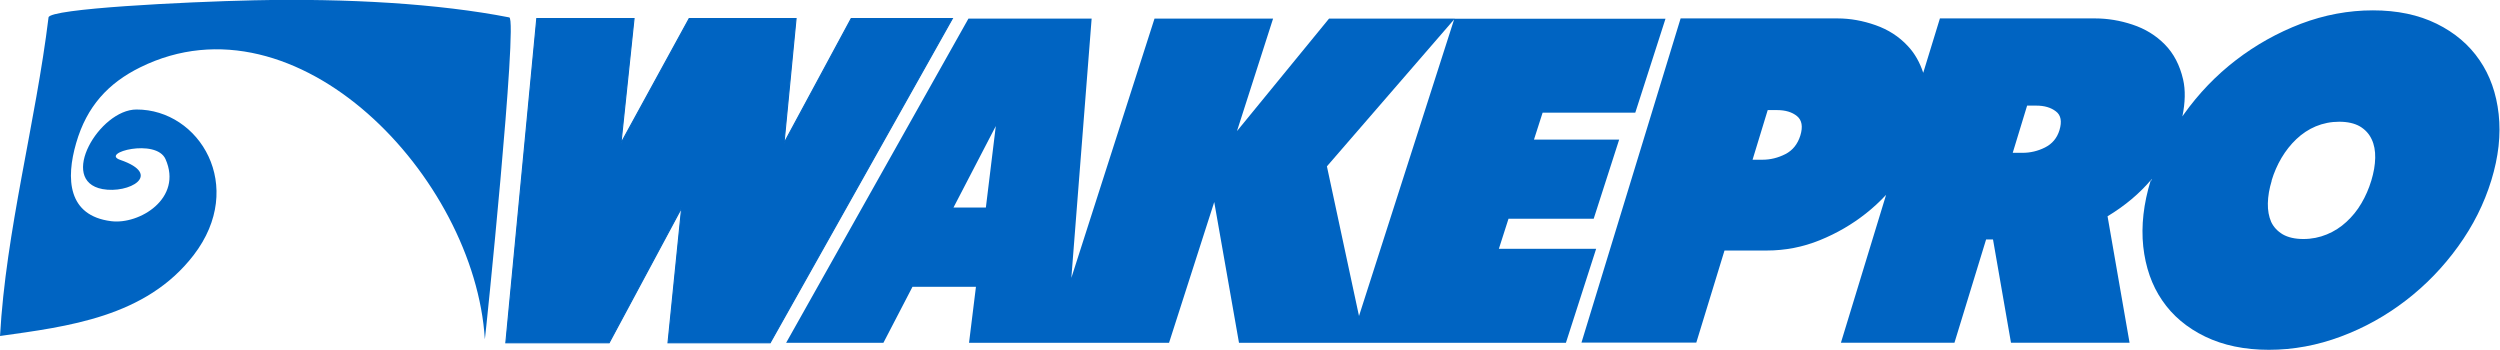 <?xml version="1.0" encoding="UTF-8"?>
<!DOCTYPE svg PUBLIC "-//W3C//DTD SVG 1.1//EN" "http://www.w3.org/Graphics/SVG/1.1/DTD/svg11.dtd">
<!-- Creator: CorelDRAW X5 -->
<svg xmlns="http://www.w3.org/2000/svg" xml:space="preserve" width="174.407mm" height="24.424mm" style="shape-rendering:geometricPrecision; text-rendering:geometricPrecision; image-rendering:optimizeQuality; fill-rule:evenodd; clip-rule:evenodd"
viewBox="0 0 17373 2433"
 xmlns:xlink="http://www.w3.org/1999/xlink">
 <defs>
  <style type="text/css">
   <![CDATA[
    .str0 {stroke:#0064C2;stroke-width:7.59}
    .fil0 {fill:#27559C}
    .fil3 {fill:#0064C2}
    .fil1 {fill:#27559C;fill-rule:nonzero}
    .fil2 {fill:#0064C2;fill-rule:nonzero}
   ]]>
  </style>
 </defs>
<symbol id="Fm1-79-0" viewBox="32508 3235 5796 1315">
 <polygon class="fil0" points="38305,4550 32508,4550 34142,3235 38305,3235 "/>
</symbol>
<symbol id="Fm1-125-0" viewBox="32508 3235 5796 1315">
 <polygon class="fil0" points="38305,4550 32508,4550 34142,3235 38305,3235 "/>
</symbol>
<symbol id="Fm1-68-0" viewBox="24631 1448 13674 3102">
 <polygon class="fil0" points="38305,4550 24631,4550 28484,1448 38305,1448 "/>
</symbol>
<symbol id="Fm1-28-0" viewBox="32508 3235 5796 1315">
 <polygon class="fil0" points="38305,4550 32508,4550 34142,3235 38305,3235 "/>
</symbol>
<symbol id="Fm1-60-0" viewBox="32508 3235 5796 1315">
 <polygon class="fil0" points="38305,4550 32508,4550 34142,3235 38305,3235 "/>
</symbol>
<symbol id="Fm1-20-0" viewBox="32508 3235 5796 1315">
 <polygon class="fil0" points="38305,4550 32508,4550 34142,3235 38305,3235 "/>
</symbol>
<symbol id="Fm0-4-0" viewBox="14749 -15367 6631 1928">
 <path class="fil1" d="M15516 -14821l0 285 -244 0 0 545c0,110 2,175 7,193 5,18 15,33 32,45 17,12 37,18 60,18 33,0 81,-12 144,-34l30 277c-83,36 -177,53 -283,53 -64,0 -122,-11 -174,-32 -52,-22 -89,-50 -114,-84 -24,-34 -41,-81 -50,-139 -7,-41 -11,-126 -11,-252l0 -589 -164 0 0 -285 164 0 0 -269 359 -208 0 477 244 0zm460 1351l-357 0 0 -1351 332 0 0 192c57,-91 108,-151 153,-179 46,-29 97,-43 155,-43 82,0 160,23 235,68l-111 311c-60,-39 -116,-58 -168,-58 -50,0 -93,13 -127,41 -35,27 -62,77 -82,149 -20,72 -30,223 -30,453l0 417zm1277 -430l357 60c-46,131 -118,230 -217,298 -99,69 -222,102 -371,102 -235,0 -409,-76 -522,-230 -89,-123 -134,-278 -134,-466 0,-224 59,-400 176,-526 117,-127 265,-190 444,-190 201,0 360,66 476,199 116,133 172,336 167,610l-896 0c3,106 31,189 86,247 55,59 124,89 206,89 56,0 103,-15 141,-46 38,-31 67,-80 86,-148zm20 -361c-3,-104 -29,-182 -80,-236 -51,-54 -113,-81 -186,-81 -78,0 -142,29 -193,86 -51,56 -76,134 -75,232l534 0zm390 406l359 -55c15,69 46,122 93,159 46,36 112,54 196,54 93,0 162,-17 208,-51 32,-23 47,-56 47,-95 0,-27 -9,-50 -26,-68 -18,-17 -58,-33 -119,-47 -288,-63 -471,-122 -549,-174 -107,-73 -160,-175 -160,-304 0,-117 46,-215 139,-295 93,-80 236,-120 430,-120 185,0 323,30 413,90 90,60 152,149 185,268l-337 62c-14,-53 -42,-93 -82,-121 -40,-28 -98,-42 -172,-42 -94,0 -162,13 -202,40 -27,19 -40,43 -40,73 0,26 12,47 36,65 32,24 143,57 334,101 190,43 323,96 399,159 75,64 112,152 112,266 0,124 -52,231 -155,320 -103,89 -256,133 -459,133 -184,0 -330,-37 -437,-112 -107,-74 -177,-176 -210,-304zm516 -1131l175 -380 401 0 -350 380 -226 0zm2107 565l-353 63c-12,-70 -39,-123 -81,-159 -42,-36 -96,-53 -163,-53 -89,0 -160,31 -213,92 -53,62 -79,165 -79,309 0,160 27,274 81,340 54,66 126,99 217,99 68,0 123,-19 167,-58 43,-39 74,-105 92,-199l351 60c-36,161 -107,283 -210,365 -103,83 -242,123 -416,123 -198,0 -355,-62 -473,-187 -118,-125 -176,-298 -176,-518 0,-223 59,-397 177,-521 118,-125 278,-187 479,-187 165,0 295,36 393,106 97,71 167,179 209,324zm141 -583l0 -331 357 0 0 331 -357 0zm0 1535l0 -1351 357 0 0 1351 -357 0zm594 0l0 -357 357 0 0 357 -357 0z"/>
</symbol>
<symbol id="Fm0-26-0" viewBox="33371 491 4934 4059">
 <polygon class="fil0" points="38305,4550 33371,4550 38305,491 "/>
</symbol>
<symbol id="Fm0-123-0" viewBox="33371 491 4934 4059">
 <polygon class="fil0" points="38305,4550 33371,4550 38305,491 "/>
</symbol>
<symbol id="Fm0-58-0" viewBox="33371 491 4934 4059">
 <polygon class="fil0" points="38305,4550 33371,4550 38305,491 "/>
</symbol>
<symbol id="Fm2-8-0" viewBox="32508 3235 5796 1315">
 <polygon class="fil0" points="38305,4550 32508,4550 34142,3235 38305,3235 "/>
</symbol>
<symbol id="Fm0-50-0" viewBox="33371 491 4934 4059">
 <polygon class="fil0" points="38305,4550 33371,4550 38305,491 "/>
</symbol>
<symbol id="Fm1-6-0" viewBox="33371 491 4934 4059">
 <polygon class="fil0" points="38305,4550 33371,4550 38305,491 "/>
</symbol>
<symbol id="Fm2-73-0" viewBox="22415 -7218 6300 932">
 <path class="fil1" d="M22415 -6302l0 -136 248 -284c41,-47 71,-79 90,-99 -20,1 -47,2 -80,2l-233 1 0 -145 546 0 0 124 -252 291 -89 96c48,-3 79,-4 90,-4l271 0 0 154 -590 0zm1244 0l-175 0 0 -337c0,-71 -4,-117 -11,-138 -7,-21 -20,-37 -37,-49 -17,-11 -37,-17 -61,-17 -30,0 -58,8 -82,25 -24,17 -41,39 -49,66 -9,27 -13,78 -13,152l0 299 -175 0 0 -661 162 0 0 97c58,-75 130,-112 218,-112 38,0 74,7 106,21 32,14 56,32 72,53 16,22 28,46 34,73 7,27 10,66 10,117l0 411zm244 -459l-159 -29c18,-64 48,-111 92,-142 44,-31 108,-46 194,-46 78,0 136,9 174,28 38,18 65,42 80,70 15,28 23,80 23,156l-2 204c0,58 3,101 8,128 6,27 16,57 31,89l-173 0c-4,-12 -10,-29 -17,-52 -3,-10 -5,-17 -6,-21 -30,29 -62,51 -96,65 -34,14 -70,22 -109,22 -68,0 -122,-18 -161,-55 -39,-37 -59,-84 -59,-140 0,-37 9,-70 27,-100 18,-29 43,-52 75,-67 32,-15 79,-29 139,-41 82,-15 138,-30 170,-43l0 -17c0,-34 -8,-58 -25,-72 -17,-14 -48,-21 -94,-21 -31,0 -55,6 -73,18 -17,12 -31,34 -42,64zm234 142c-22,7 -58,16 -106,27 -48,10 -80,21 -95,30 -23,16 -34,37 -34,62 0,25 9,46 27,63 18,18 41,27 70,27 32,0 62,-10 90,-31 21,-16 35,-35 42,-58 5,-15 7,-43 7,-85l0 -35zm274 317l0 -912 175 0 0 484 204 -233 215 0 -226 241 242 419 -188 0 -166 -297 -81 85 0 211 -175 0zm1086 0l0 -99c-24,35 -56,63 -95,83 -39,20 -81,30 -124,30 -44,0 -84,-10 -119,-29 -35,-20 -61,-47 -77,-82 -16,-35 -24,-84 -24,-146l0 -418 175 0 0 303c0,93 3,150 10,171 6,21 18,37 35,50 17,12 39,18 65,18 30,0 57,-8 80,-24 24,-17 40,-37 48,-61 9,-24 13,-84 13,-178l0 -279 175 0 0 661 -162 0z"/>
 <path class="fil1" d="M26620 -6464l0 162 -613 0c7,-61 27,-120 60,-175 33,-55 99,-128 196,-219 79,-73 127,-123 145,-149 24,-36 36,-72 36,-107 0,-39 -10,-69 -31,-90 -21,-21 -50,-31 -87,-31 -37,0 -65,11 -87,33 -21,22 -34,59 -37,110l-174 -17c10,-96 43,-165 98,-207 55,-42 123,-63 205,-63 90,0 161,24 212,73 51,49 77,109 77,181 0,41 -7,80 -22,117 -15,37 -38,76 -70,117 -21,27 -59,66 -114,116 -55,51 -90,84 -105,101 -15,17 -27,33 -36,48l347 0zm401 -753c89,0 158,32 207,95 59,75 89,198 89,371 0,172 -30,296 -90,372 -49,62 -118,93 -207,93 -89,0 -160,-34 -214,-102 -54,-68 -82,-190 -82,-365 0,-172 30,-295 90,-371 49,-62 118,-93 206,-93zm0 145c-21,0 -40,7 -56,20 -17,14 -30,38 -39,73 -12,45 -18,121 -18,228 0,107 6,180 16,220 11,40 24,67 41,80 17,13 35,20 56,20 21,0 40,-7 57,-20 17,-13 30,-38 39,-72 12,-45 18,-121 18,-228 0,-107 -6,-180 -16,-221 -11,-40 -24,-67 -41,-80 -17,-13 -35,-20 -56,-20zm848 771l-175 0 0 -659c-64,60 -139,104 -226,132l0 -159c45,-15 95,-43 149,-85 54,-42 90,-90 110,-146l142 0 0 916zm399 -492c-45,-19 -78,-45 -99,-79 -21,-33 -31,-70 -31,-110 0,-68 24,-124 71,-169 48,-44 115,-67 203,-67 87,0 154,22 202,67 48,44 72,101 72,169 0,42 -11,80 -33,113 -22,33 -53,58 -93,76 51,20 89,50 115,89 26,39 39,84 39,135 0,84 -27,153 -80,205 -54,53 -125,79 -214,79 -83,0 -152,-22 -207,-65 -65,-52 -98,-122 -98,-212 0,-49 12,-94 37,-136 24,-41 63,-73 116,-95zm36 -176c0,35 10,62 30,81 20,20 46,29 79,29 33,0 60,-10 80,-30 20,-20 30,-47 30,-82 0,-33 -10,-59 -30,-79 -20,-20 -46,-30 -78,-30 -34,0 -60,10 -80,30 -20,20 -30,46 -30,79zm-16 390c0,48 12,86 37,113 25,27 55,40 92,40 36,0 66,-13 90,-39 24,-26 35,-63 35,-112 0,-43 -12,-77 -36,-103 -24,-26 -55,-39 -92,-39 -43,0 -75,15 -95,44 -21,30 -31,61 -31,96z"/>
</symbol>
<symbol id="Fm0-66-0" viewBox="26665 -5025 11640 9575">
 <polygon class="fil0" points="38305,4550 26665,4550 38305,-5025 "/>
</symbol>
<symbol id="Fm0-18-0" viewBox="33371 491 4934 4059">
 <polygon class="fil0" points="38305,4550 33371,4550 38305,491 "/>
</symbol>
<symbol id="Fm0-87-0" viewBox="33371 491 4934 4059">
 <polygon class="fil0" points="38305,4550 33371,4550 38305,491 "/>
</symbol>
<symbol id="Fm1-85-0" viewBox="32508 3235 5796 1315">
 <polygon class="fil0" points="38305,4550 32508,4550 34142,3235 38305,3235 "/>
</symbol>
<symbol id="Fm0-77-0" viewBox="33371 491 4934 4059">
 <polygon class="fil0" points="38305,4550 33371,4550 38305,491 "/>
</symbol>
<symbol id="Fm1-52-0" viewBox="32508 3235 5796 1315">
 <polygon class="fil0" points="38305,4550 32508,4550 34142,3235 38305,3235 "/>
</symbol>
 <g id="Warstwa_x0020_1">
  <path class="fil2" d="M6920 876l-294 566 225 0 69 -566zm2524 1320l661 -2061 -884 1021 223 1040zm666 -2066l1464 0 -210 653 -644 0 -60 187 592 0 -177 550 -592 0 -67 209 676 0 -210 653 -1400 0 -100 0 -772 0 -172 -978 -314 978 -715 0 -109 0 -566 0 48 -389 -441 0 -202 389 -676 0 1267 -2253 856 0 -141 1802 578 -1802 824 0 -251 782 640 -782 869 0 3 0z"/>
  <polygon class="fil2 str0" points="4789,129 5532,129 5448,995 5915,129 6618,129 5352,2382 4642,2382 4737,1443 4233,2382 3515,2382 3730,129 4406,129 4315,995 "/>
  <path class="fil2" d="M12284 766l-105 344 68 0c56,0 109,-13 160,-39 51,-26 85,-69 104,-129 19,-62 11,-107 -23,-135 -34,-28 -81,-42 -139,-42l-64 0zm1867 -32l-64 0 -100 328 68 0c54,0 106,-12 156,-37 50,-25 84,-65 101,-121 18,-60 10,-104 -25,-130 -35,-27 -80,-40 -136,-40zm1636 521c-17,56 -26,108 -27,158 -1,49 7,92 23,129 17,36 44,65 81,87 37,21 85,32 143,32 58,0 112,-11 163,-32 51,-21 96,-50 136,-87 40,-37 75,-79 104,-129 29,-49 52,-102 69,-158 17,-56 26,-108 27,-158 1,-49 -7,-93 -25,-130 -18,-38 -45,-67 -82,-89 -37,-21 -85,-32 -143,-32 -58,0 -112,11 -163,32 -50,21 -95,51 -135,89 -39,37 -74,81 -103,130 -29,49 -52,102 -69,158zm-837 0l4 -12c-84,101 -187,187 -308,260l153 879 -824 0 -125 -718 -48 0 -220 718 -789 0 314 -1028c-43,46 -90,90 -141,130 -95,75 -201,137 -319,185 -118,48 -241,72 -370,72l-293 0 -196 640 -798 0 689 -2253 1091 0c88,0 176,16 264,47 88,31 163,79 224,145 48,51 83,113 107,186l116 -378 1078 0c86,0 173,14 260,43 88,29 163,75 225,138 62,63 104,144 127,243 17,74 15,160 -5,257 4,-5 8,-11 11,-16 103,-144 223,-269 361,-375 138,-106 288,-190 452,-253 164,-62 331,-93 500,-93 169,0 317,31 443,93 126,62 225,146 298,253 73,106 117,231 133,375 16,144 -1,297 -51,460 -50,163 -127,316 -231,460 -104,144 -225,269 -363,375 -138,106 -288,190 -452,251 -163,61 -330,92 -500,92 -169,0 -317,-31 -443,-92 -126,-61 -226,-145 -298,-251 -73,-106 -116,-231 -132,-375 -15,-144 2,-297 52,-460z"/>
  <path class="fil3" d="M0 2334c40,-727 248,-1484 337,-2213 7,-61 941,-108 1429,-119 648,-14 1283,23 1773,119 61,12 -169,2256 -170,2236 -69,-1124 -1305,-2428 -2395,-1889 -221,109 -371,270 -445,526 -72,248 -59,505 243,543 196,25 499,-158 378,-431 -65,-147 -457,-44 -315,5 302,104 59,237 -123,203 -312,-58 -21,-553 236,-553 439,-1 764,534 398,1011 -332,433 -879,497 -1347,563z"/>
 </g>
</svg>
